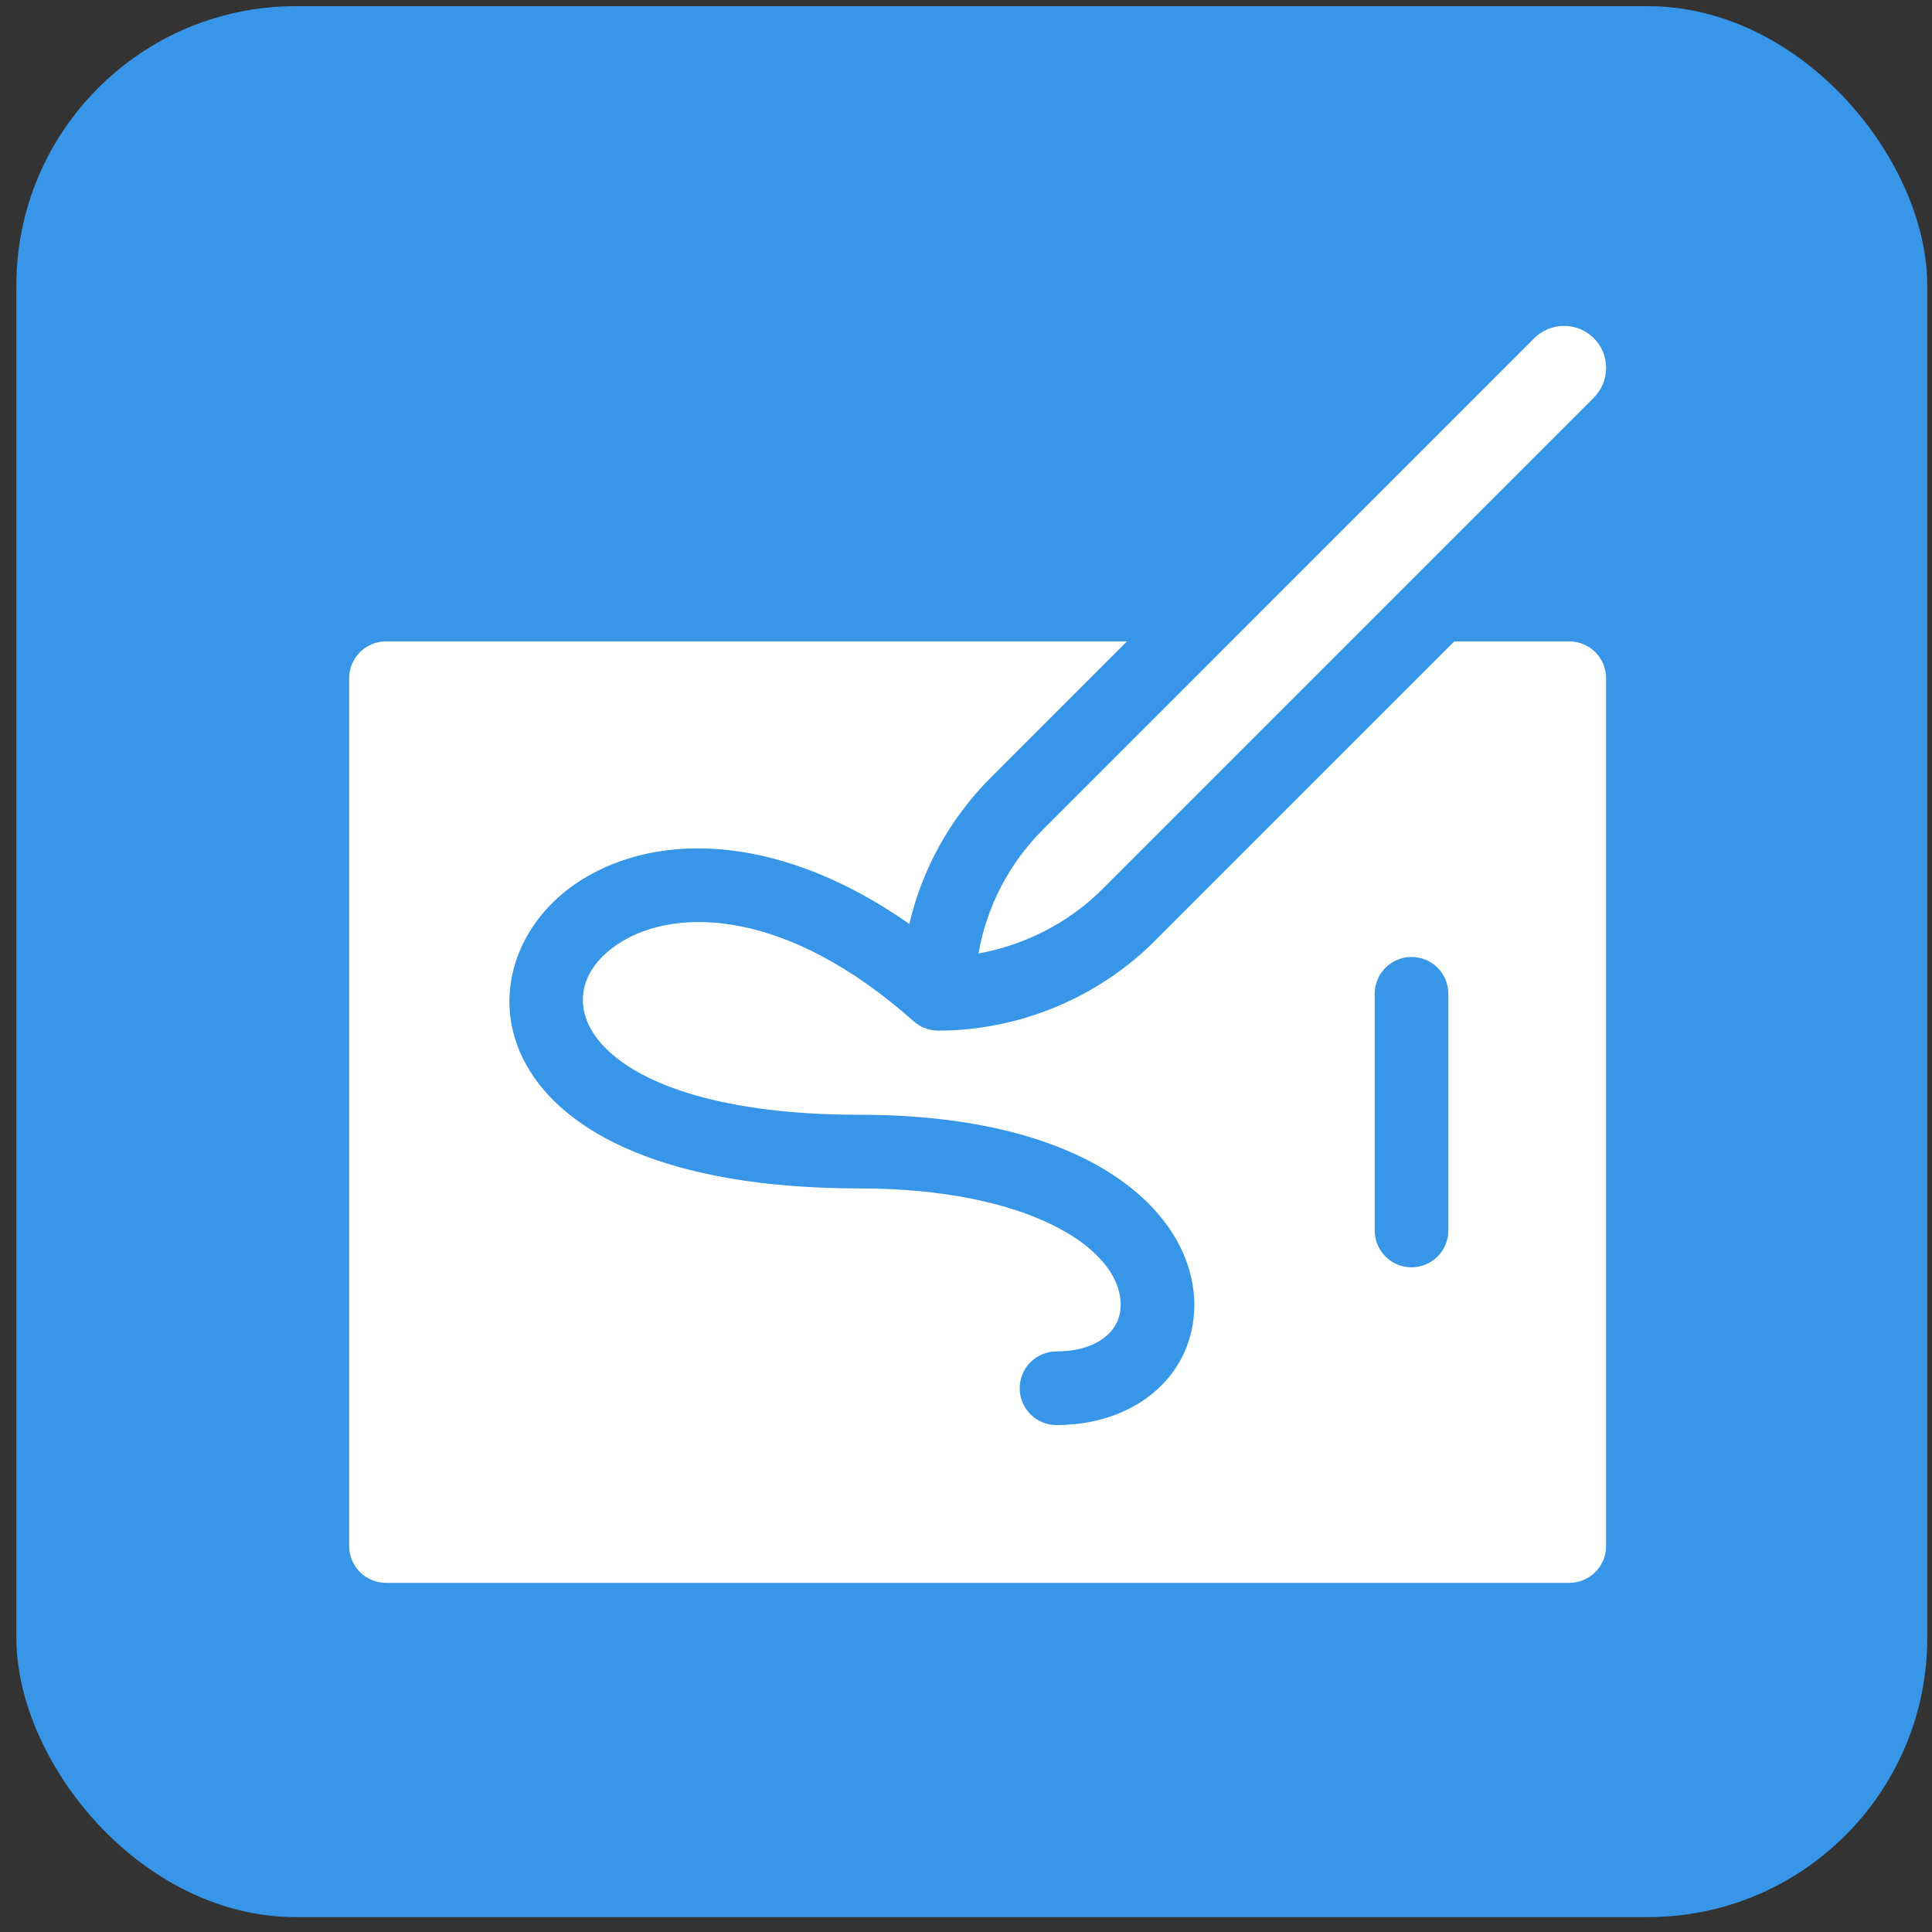 <svg width="83" height="83" viewBox="0 0 83 83" fill="none" xmlns="http://www.w3.org/2000/svg">
<rect x="0" y="0" width="83" height="83" fill="#333333" stroke="none"/>
<rect x="0.703" y="0.266" width="82.094" height="82.094" rx="12" fill="#3896E9"/>
<g clip-path="url(#clip0_14_677)">
<path d="M67.418 27.556H62.475L49.609 40.424C47.161 42.872 43.77 44.276 40.305 44.276C39.932 44.276 39.555 44.145 39.254 43.877C33.747 38.981 29.02 38.994 26.645 40.492C22.956 42.819 25.323 47.891 36.916 47.891C47.084 47.891 51.309 52.249 51.309 56.061C51.309 59.051 48.819 61.222 45.389 61.222C44.515 61.222 43.807 60.514 43.807 59.64C43.807 58.766 44.515 58.058 45.389 58.058C47.038 58.058 48.145 57.255 48.145 56.061C48.145 53.594 44.119 51.055 36.916 51.055C20.251 51.055 19.412 41.313 24.957 37.816C28.362 35.667 33.619 35.871 39.066 39.694C39.616 37.328 40.815 35.155 42.576 33.394L48.413 27.556H16.582C15.708 27.556 15 28.265 15 29.138V66.418C15 67.292 15.708 68 16.582 68H67.418C68.292 68 69 67.292 69 66.418V29.138C69 28.265 68.292 27.556 67.418 27.556ZM62.222 52.862C62.222 53.735 61.514 54.444 60.64 54.444C59.766 54.444 59.058 53.735 59.058 52.862V42.694C59.058 41.821 59.766 41.112 60.64 41.112C61.514 41.112 62.222 41.821 62.222 42.694V52.862Z" fill="white"/>
<path d="M44.813 35.631C43.342 37.103 42.387 38.952 42.037 40.959C44.042 40.602 45.924 39.635 47.371 38.187L68.472 17.085C68.472 17.085 68.472 17.084 68.472 17.084C68.808 16.749 69 16.283 69 15.807C69 14.791 68.177 14 67.193 14C66.716 14 66.25 14.193 65.914 14.529L44.813 35.631Z" fill="white"/>
</g>
<defs>
<clipPath id="clip0_14_677">
<rect width="54" height="54" fill="white" transform="translate(15 14)"/>
</clipPath>
</defs>
</svg>
